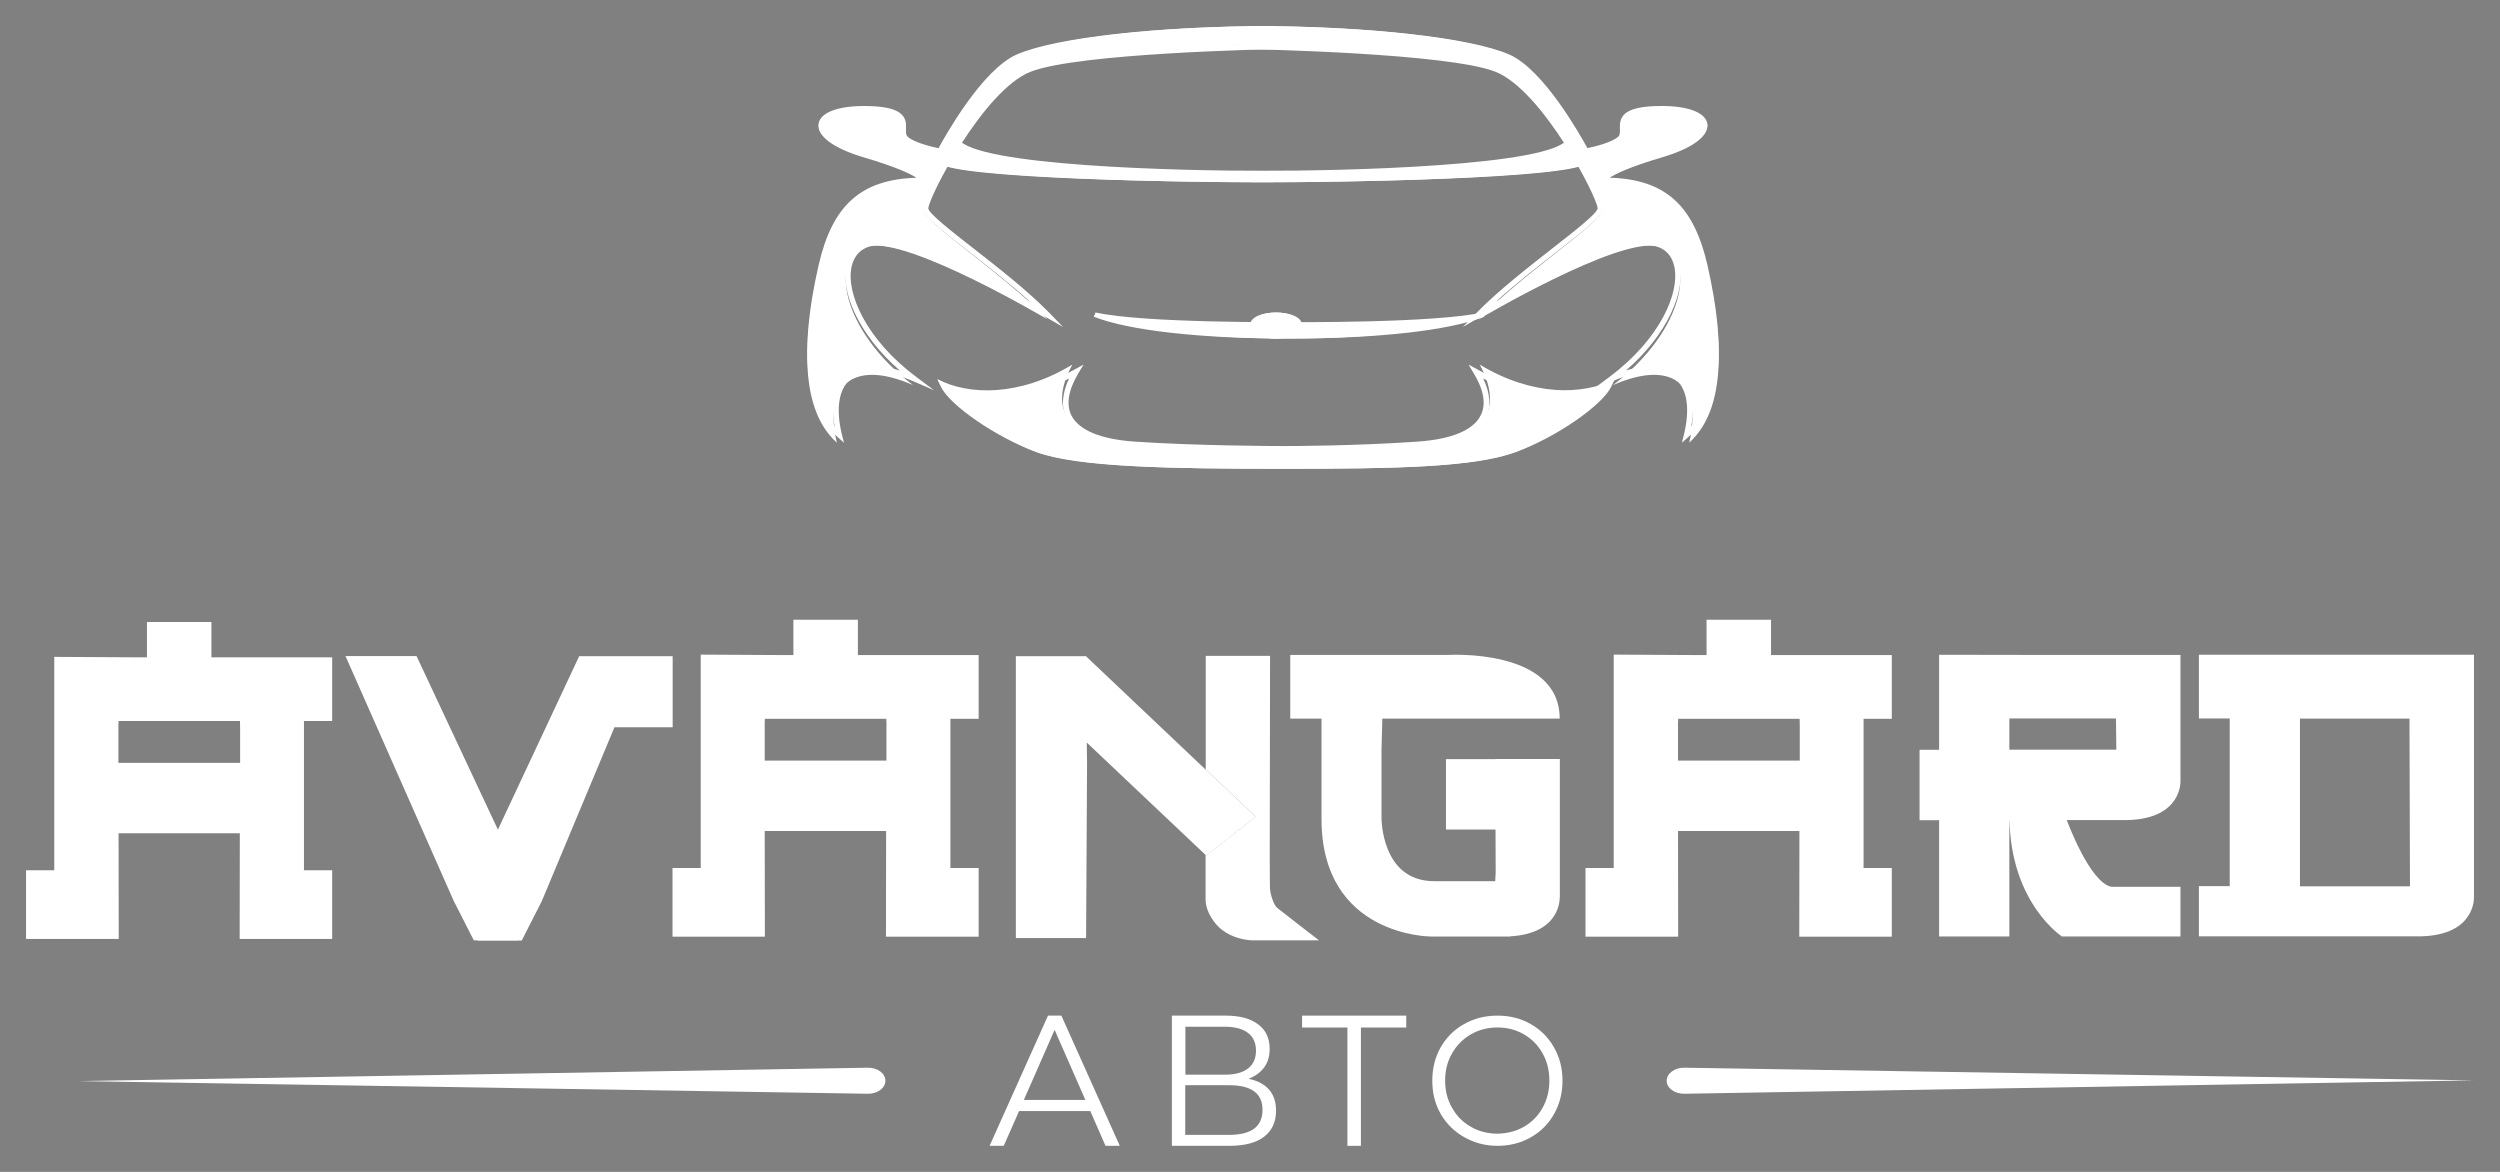 <?xml version="1.0" encoding="UTF-8"?> <svg xmlns="http://www.w3.org/2000/svg" width="96" height="45" viewBox="0 0 96 45" fill="none"><rect x="0" y="0" width="96" height="45" fill="#808080" stroke="none"/><path d="M41.867 42.664H39.133L38.543 44H38L40.243 39H40.757L43 44H42.451L41.867 42.664ZM41.678 42.237L40.497 39.547L39.316 42.237H41.678Z" fill="white"></path><path d="M48.731 41.84C48.91 42.044 49 42.315 49 42.652C49 43.085 48.845 43.416 48.54 43.651C48.236 43.886 47.788 44 47.197 44H45V39H47.066C47.597 39 48.009 39.108 48.307 39.331C48.606 39.547 48.755 39.866 48.755 40.282C48.755 40.564 48.684 40.799 48.54 40.992C48.397 41.184 48.2 41.328 47.943 41.425C48.29 41.497 48.552 41.635 48.731 41.84ZM45.519 41.268H47.036C47.418 41.268 47.71 41.19 47.919 41.034C48.122 40.877 48.23 40.649 48.23 40.348C48.23 40.047 48.128 39.818 47.919 39.662C47.716 39.505 47.418 39.427 47.036 39.427H45.519V41.268ZM48.481 42.616C48.481 41.984 48.051 41.672 47.197 41.672H45.513V43.579H47.197C48.051 43.579 48.481 43.26 48.481 42.616Z" fill="white"></path><path d="M54 39.457H52.259V44H51.741V39.457H50V39H54V39.457Z" fill="white"></path><path d="M56.22 43.663C55.836 43.444 55.538 43.149 55.321 42.771C55.103 42.392 55 41.967 55 41.494C55 41.021 55.109 40.596 55.321 40.218C55.538 39.839 55.836 39.538 56.22 39.325C56.604 39.106 57.033 39 57.503 39C57.972 39 58.402 39.106 58.78 39.325C59.158 39.538 59.456 39.839 59.673 40.218C59.891 40.602 60 41.027 60 41.5C60 41.973 59.891 42.398 59.673 42.782C59.456 43.167 59.158 43.462 58.78 43.675C58.402 43.888 57.978 44 57.503 44C57.028 44 56.604 43.882 56.22 43.663ZM58.522 43.267C58.826 43.09 59.066 42.847 59.238 42.534C59.41 42.221 59.496 41.878 59.496 41.494C59.496 41.11 59.41 40.761 59.238 40.454C59.066 40.141 58.826 39.898 58.522 39.721C58.219 39.544 57.881 39.455 57.503 39.455C57.125 39.455 56.787 39.544 56.478 39.721C56.174 39.898 55.934 40.141 55.756 40.454C55.578 40.767 55.493 41.11 55.493 41.494C55.493 41.878 55.578 42.227 55.756 42.534C55.928 42.847 56.168 43.09 56.478 43.267C56.781 43.444 57.125 43.533 57.503 43.533C57.875 43.527 58.219 43.438 58.522 43.267Z" fill="white"></path><path d="M49 1C44.377 1 40.502 1.478 39.074 2.11C37.646 2.747 36.054 5.825 36.054 5.825C36.054 5.825 35.073 5.647 34.721 5.328C34.368 5.009 35.268 4.151 33.104 4.151C30.94 4.151 30.833 5.279 33.104 5.966C35.375 6.646 35.375 6.977 35.375 6.977C32.871 6.977 31.915 8.228 31.437 10.349C30.965 12.445 30.518 15.541 32.135 17C31.638 14.928 32.632 13.726 35.06 14.787C32.28 12.678 31.808 9.834 33.337 9.46C34.865 9.086 40.218 12.261 40.218 12.261C38.508 10.483 35.488 8.546 35.488 8.08C35.488 7.608 37.639 3.354 39.52 2.606C41.401 1.858 49 1.711 49 1.711V1Z" fill="white"></path><path d="M32.409 17L32.154 16.773C30.911 15.668 30.675 13.517 31.433 10.189C31.961 7.883 33.055 6.891 35.194 6.825C34.989 6.694 34.467 6.425 33.149 6.037C32.005 5.696 31.358 5.218 31.433 4.752C31.501 4.328 32.154 4.071 33.18 4.071C33.938 4.071 34.398 4.173 34.622 4.394C34.802 4.567 34.796 4.782 34.79 4.955C34.783 5.099 34.79 5.188 34.852 5.248C35.119 5.487 35.809 5.642 36.039 5.69C36.294 5.224 37.711 2.679 39.042 2.093C40.533 1.442 44.493 1 48.894 1H49V1.89H48.894C48.82 1.89 41.385 2.034 39.57 2.757C37.761 3.473 35.648 7.596 35.648 8.002C35.648 8.187 36.574 8.91 37.388 9.544C38.314 10.267 39.464 11.163 40.291 12.011L40.826 12.561L40.154 12.172C40.105 12.143 34.883 9.102 33.435 9.454C33.049 9.55 32.794 9.819 32.701 10.237C32.477 11.252 33.261 13.039 35.175 14.467L35.871 14.987L35.069 14.64C34 14.18 33.18 14.144 32.689 14.533C32.21 14.909 32.086 15.674 32.328 16.683L32.409 17ZM35.424 7.034C33.254 7.034 32.16 7.96 31.638 10.237C30.954 13.242 31.085 15.255 32.048 16.373C31.893 15.459 32.067 14.754 32.552 14.371C32.881 14.108 33.484 13.899 34.553 14.228C32.931 12.818 32.285 11.175 32.496 10.189C32.602 9.699 32.919 9.364 33.385 9.251C34.591 8.958 38.028 10.745 39.545 11.581C38.818 10.918 37.966 10.255 37.251 9.699C36.027 8.743 35.436 8.271 35.436 8.002C35.436 7.459 37.637 3.3 39.489 2.571C41.248 1.878 47.838 1.717 48.789 1.693V1.209C44.456 1.215 40.583 1.645 39.129 2.285C37.767 2.882 36.207 5.827 36.195 5.857L36.157 5.923L36.077 5.911C36.033 5.905 35.076 5.732 34.709 5.403C34.572 5.284 34.578 5.111 34.578 4.955C34.585 4.8 34.585 4.656 34.467 4.543C34.292 4.37 33.857 4.286 33.18 4.286C32.104 4.286 31.682 4.561 31.644 4.794C31.601 5.075 32.067 5.517 33.211 5.857C34.684 6.293 35.529 6.688 35.529 6.939V7.04H35.424V7.034Z" fill="white"></path><path d="M48 1C52.623 1 56.498 1.478 57.926 2.11C59.354 2.747 60.946 5.825 60.946 5.825C60.946 5.825 61.927 5.647 62.279 5.328C62.632 5.009 61.732 4.151 63.896 4.151C66.06 4.151 66.167 5.279 63.896 5.966C61.625 6.646 61.625 6.977 61.625 6.977C64.129 6.977 65.085 8.228 65.563 10.349C66.035 12.445 66.481 15.541 64.865 17C65.362 14.928 64.368 13.726 61.94 14.787C64.72 12.678 65.192 9.834 63.663 9.46C62.135 9.086 56.782 12.261 56.782 12.261C58.492 10.483 61.512 8.546 61.512 8.08C61.512 7.608 59.361 3.354 57.48 2.606C55.599 1.858 48 1.711 48 1.711V1Z" fill="white"></path><path d="M64.585 17L64.666 16.677C64.908 15.668 64.784 14.91 64.306 14.527C63.815 14.139 62.995 14.175 61.926 14.635L61.124 14.981L61.82 14.462C63.734 13.028 64.517 11.249 64.293 10.233C64.2 9.815 63.952 9.546 63.56 9.451C62.112 9.099 56.892 12.139 56.843 12.168L56.172 12.556L56.706 12.007C57.532 11.159 58.688 10.263 59.608 9.54C60.422 8.907 61.348 8.185 61.348 8C61.348 7.599 59.235 3.473 57.427 2.756C55.612 2.039 48.18 1.896 48.106 1.89H48V1H48.106C52.505 1 56.464 1.442 57.955 2.093C59.279 2.672 60.702 5.222 60.956 5.688C61.186 5.641 61.876 5.485 62.143 5.246C62.205 5.193 62.205 5.097 62.205 4.954C62.199 4.781 62.199 4.566 62.373 4.392C62.597 4.171 63.057 4.07 63.815 4.07C64.84 4.07 65.493 4.327 65.561 4.751C65.635 5.216 64.995 5.694 63.846 6.035C62.547 6.417 62.025 6.686 61.814 6.823C63.945 6.889 65.039 7.88 65.567 10.185C66.325 13.506 66.089 15.662 64.846 16.767L64.585 17ZM63.436 14.062C63.914 14.062 64.231 14.205 64.442 14.372C64.927 14.754 65.101 15.459 64.946 16.373C65.909 15.256 66.039 13.243 65.356 10.239C64.834 7.964 63.74 7.038 61.572 7.038H61.466V6.937C61.466 6.686 62.311 6.292 63.784 5.856C64.927 5.515 65.393 5.079 65.35 4.792C65.312 4.56 64.89 4.285 63.815 4.285C63.137 4.285 62.703 4.374 62.529 4.542C62.41 4.655 62.417 4.804 62.417 4.954C62.423 5.103 62.423 5.276 62.286 5.402C61.919 5.73 60.956 5.903 60.919 5.909L60.838 5.921L60.801 5.856C60.788 5.826 59.229 2.881 57.868 2.284C56.414 1.645 52.542 1.215 48.211 1.209V1.693C49.162 1.711 55.749 1.878 57.508 2.571C59.359 3.299 61.559 7.462 61.559 8C61.559 8.274 60.969 8.74 59.745 9.696C59.03 10.251 58.179 10.914 57.452 11.577C58.962 10.741 62.398 8.955 63.61 9.248C64.076 9.361 64.393 9.696 64.498 10.185C64.716 11.171 64.063 12.813 62.441 14.223C62.833 14.109 63.156 14.062 63.436 14.062Z" fill="white"></path><path d="M60.387 5C61.401 6.799 48.494 6.739 48.494 6.739C48.494 6.739 35.587 6.799 36.601 5L36 6.231C36.545 6.773 43.899 7 48.5 7C53.101 7 60.449 6.773 61 6.231L60.387 5Z" fill="white"></path><path d="M48.5 7C45.483 7 36.712 6.864 36.062 6.265L36 6.21L36.607 5.056C36.613 5.037 36.626 5.019 36.638 5L36.824 5.105L36.799 5.154C36.774 5.216 36.774 5.278 36.805 5.333C37.4 6.377 45.44 6.568 48.5 6.556C51.548 6.568 59.6 6.377 60.195 5.333C60.226 5.278 60.232 5.216 60.201 5.154L60.176 5.105L60.362 5C60.374 5.019 60.381 5.037 60.393 5.056L61 6.21L60.938 6.265C60.282 6.864 51.517 7 48.5 7ZM36.266 6.148C37.072 6.531 43.105 6.79 48.494 6.79C53.883 6.79 59.916 6.537 60.721 6.148L60.356 5.457C59.489 6.772 49.615 6.772 48.494 6.765C47.366 6.772 37.499 6.778 36.632 5.457L36.266 6.148Z" fill="white"></path><path d="M57 12C55.09 12.506 49.5 12.445 49.5 12.445C49.5 12.445 43.91 12.506 42 12C43.322 12.616 45.997 13 49.5 13C53.003 13 55.678 12.616 57 12Z" fill="white"></path><path d="M49.497 13C46.103 13 43.37 12.697 42 12.162L42.075 12C43.935 12.414 49.44 12.369 49.497 12.369C49.553 12.369 55.058 12.414 56.925 12L57 12.162C55.624 12.697 52.89 13 49.497 13ZM43.332 12.354C44.815 12.657 46.971 12.828 49.497 12.828C52.023 12.828 54.178 12.662 55.661 12.354C53.318 12.576 49.685 12.546 49.497 12.54C49.308 12.546 45.676 12.576 43.332 12.354Z" fill="white"></path><path d="M56.82 14C57.759 15.717 57.028 16.897 54.52 17.078C52.145 17.253 49.573 17.267 49.303 17.267C48.975 17.267 45.855 17.26 43.48 17.078C40.972 16.89 40.235 15.71 41.18 14C39.138 15.236 37.204 15.18 36 14.565C36.309 15.277 38.042 16.639 39.674 17.302C41.262 17.944 44.923 18 49.277 18C49.284 18 49.29 18 49.296 18C49.309 18 49.321 18 49.334 18C53.682 18 56.732 17.944 58.326 17.302C59.958 16.646 61.691 15.284 62 14.565C60.79 15.173 58.856 15.229 56.82 14Z" fill="white"></path><path d="M49.332 18H49.294C45.03 18 41.392 17.95 39.799 17.363C38.25 16.789 36.465 15.565 36.124 14.839L36 14.568L36.267 14.694C37.339 15.199 39.211 15.331 41.262 14.189L41.609 14L41.404 14.341C41.02 14.991 40.934 15.533 41.144 15.956C41.435 16.524 42.278 16.871 43.58 16.959C45.917 17.117 48.96 17.129 49.301 17.129C49.58 17.129 52.09 17.123 54.42 16.959C55.728 16.871 56.571 16.524 56.856 15.956C57.073 15.533 56.986 14.991 56.596 14.341L56.391 14L56.738 14.189C58.789 15.331 60.667 15.199 61.733 14.694L62 14.568L61.876 14.839C61.535 15.565 59.75 16.795 58.201 17.363C56.608 17.95 53.521 18 49.332 18ZM36.502 15.022C37.047 15.666 38.467 16.643 39.867 17.161C41.429 17.735 45.049 17.785 49.276 17.785H49.332C53.503 17.785 56.571 17.741 58.139 17.161C59.539 16.643 60.959 15.672 61.504 15.022C60.419 15.407 58.765 15.445 56.955 14.536C57.234 15.117 57.265 15.628 57.048 16.05C56.719 16.7 55.839 17.073 54.439 17.174C52.096 17.331 49.58 17.344 49.301 17.344C48.96 17.344 45.91 17.337 43.568 17.174C42.167 17.079 41.287 16.7 40.958 16.05C40.741 15.628 40.779 15.123 41.051 14.536C39.242 15.445 37.587 15.407 36.502 15.022Z" fill="white"></path><path d="M49 13C49.552 13 50 12.776 50 12.5C50 12.224 49.552 12 49 12C48.448 12 48 12.224 48 12.5C48 12.776 48.448 13 49 13Z" fill="white"></path><path d="M49 13C48.516 13 48 12.846 48 12.5C48 12.154 48.516 12 49 12C49.484 12 50 12.154 50 12.5C50 12.838 49.478 13 49 13ZM49 12.254C48.503 12.254 48.223 12.423 48.217 12.492C48.223 12.562 48.503 12.731 49 12.731C49.497 12.731 49.777 12.562 49.783 12.492C49.777 12.423 49.497 12.254 49 12.254Z" fill="white"></path><path d="M64 41.5C64 41.78 64.303 42.005 64.675 42L95 41.486L64.675 41C64.303 40.995 64 41.224 64 41.5Z" fill="white"></path><path d="M34 41.5C34 41.22 33.697 40.995 33.325 41L3 41.514L33.325 42C33.697 42.005 34 41.78 34 41.5Z" fill="white"></path><path d="M48.307 36.006H48V36C48.061 36 48.129 36.006 48.196 36.006H48.307Z" fill="black"></path><path d="M5.317 25.242H5.643V23.884H8.119V25.242H12.756V27.687H11.672V33.418H12.756V36.054H11.672H10.28H9.203L9.209 31.997H4.553L4.559 36.054H3.482H2.084H1V33.418H2.084V27.687V25.224L5.317 25.242ZM9.215 27.687H4.553C4.541 27.854 4.547 27.978 4.547 27.978V29.293H9.221V27.978C9.221 27.978 9.221 27.854 9.215 27.687Z" fill="white"></path><path d="M30.141 25.155H30.467V23.797H32.943V25.155H37.58V27.601H36.496V33.331H37.58V35.967H36.496H35.098H34.021L34.027 31.91H29.365L29.371 35.967H28.293H26.908H25.824V33.331H26.908V27.601V25.137L30.141 25.155ZM34.033 27.601H29.371C29.359 27.767 29.365 27.891 29.365 27.891V29.206H34.039V27.891C34.045 27.897 34.045 27.773 34.033 27.601Z" fill="white"></path><path d="M65.206 25.155H65.532V23.797H68.008V25.155H72.645V27.601H71.561V33.331H72.645V35.967H71.561H70.164H69.092L69.098 31.91H64.436L64.442 35.967H63.365H61.967H60.883V33.331H61.967V27.601V25.137L65.206 25.155ZM69.104 27.601H64.442C64.43 27.767 64.436 27.891 64.436 27.891V29.206H69.111V27.891C69.111 27.897 69.111 27.773 69.104 27.601Z" fill="white"></path><path d="M46.294 32.824L46.325 32.848L48.215 31.36L46.3 29.545V32.824H46.294ZM46.294 29.551L41.706 25.204L41.694 25.192L41.688 25.186L41.682 25.192L39.797 26.68L41.731 28.514L46.294 32.83L46.325 32.855L48.215 31.366L46.294 29.551ZM41.731 28.514L41.706 25.21V25.198H39.009V36.022H41.706L41.743 29.292L41.731 28.514Z" fill="white"></path><path d="M59.892 34.467C59.892 34.467 59.959 35.844 57.995 35.955V35.962H57.742C55.519 35.962 55.519 35.962 55.519 35.962H54.947C54.947 35.962 50.746 35.968 50.746 31.448C50.746 29.299 50.746 28.181 50.746 27.595H49.546V25.15H55.581C55.581 25.15 59.892 24.872 59.892 27.595H53.081L53.05 28.793V31.398C53.05 31.398 53.025 33.837 55.07 33.837C56.049 33.837 56.886 33.837 57.416 33.837C57.434 33.609 57.434 33.424 57.434 33.424L57.428 31.855H55.525V29.151H57.422V29.145H59.898V34.467H59.892Z" fill="white"></path><path d="M83.724 35.961H80.934H79.881H79.179C79.179 35.961 77.233 34.701 77.165 31.496H77.159V35.961H74.462V31.496H73.711V28.792H74.462V27.594V25.143L78.021 25.149H83.73V27.594V29.996C83.73 29.996 83.798 31.435 81.704 31.49H81.581H79.364C79.364 31.49 80.245 33.904 81.082 34.053H83.73V35.961H83.724ZM81.254 27.588H77.159V28.786H81.267L81.254 27.588Z" fill="white"></path><path d="M95 27.588V34.46C95 34.46 95.067 35.899 92.974 35.955H92.85H90.627H88.318H85.621H84.438V34.028H85.621V27.588H84.438V25.143H91.323H95V27.588ZM92.543 34.034L92.524 27.594H88.318V34.034H92.543Z" fill="white"></path><path d="M13.267 25.193H14.905H15.995L19.9 33.523V36.11H18.194L17.424 34.597L13.267 25.193Z" fill="white"></path><path d="M18.329 36.116H20.035L20.805 34.603L23.595 27.928H25.83V25.199H24.74H23.33H22.24L18.336 33.529V36.116H18.329Z" fill="white"></path><path d="M48.554 36.022L48.443 36.016C48.376 36.016 48.308 36.016 48.246 36.01C46.226 35.923 46.294 34.516 46.294 34.516V32.824L46.325 32.848L48.215 31.36L46.3 29.545V25.186H48.77L48.757 33.534V36.01H48.554" fill="white"></path><path d="M48.733 33.059L48.751 33.905C48.757 34.14 48.794 34.374 48.88 34.59C48.924 34.708 48.985 34.819 49.059 34.875C49.25 35.029 50.562 36.042 50.642 36.103V36.109H48.055C48.055 36.109 46.423 36.066 46.349 34.529V33.028L48.733 33.059Z" fill="white"></path></svg> 